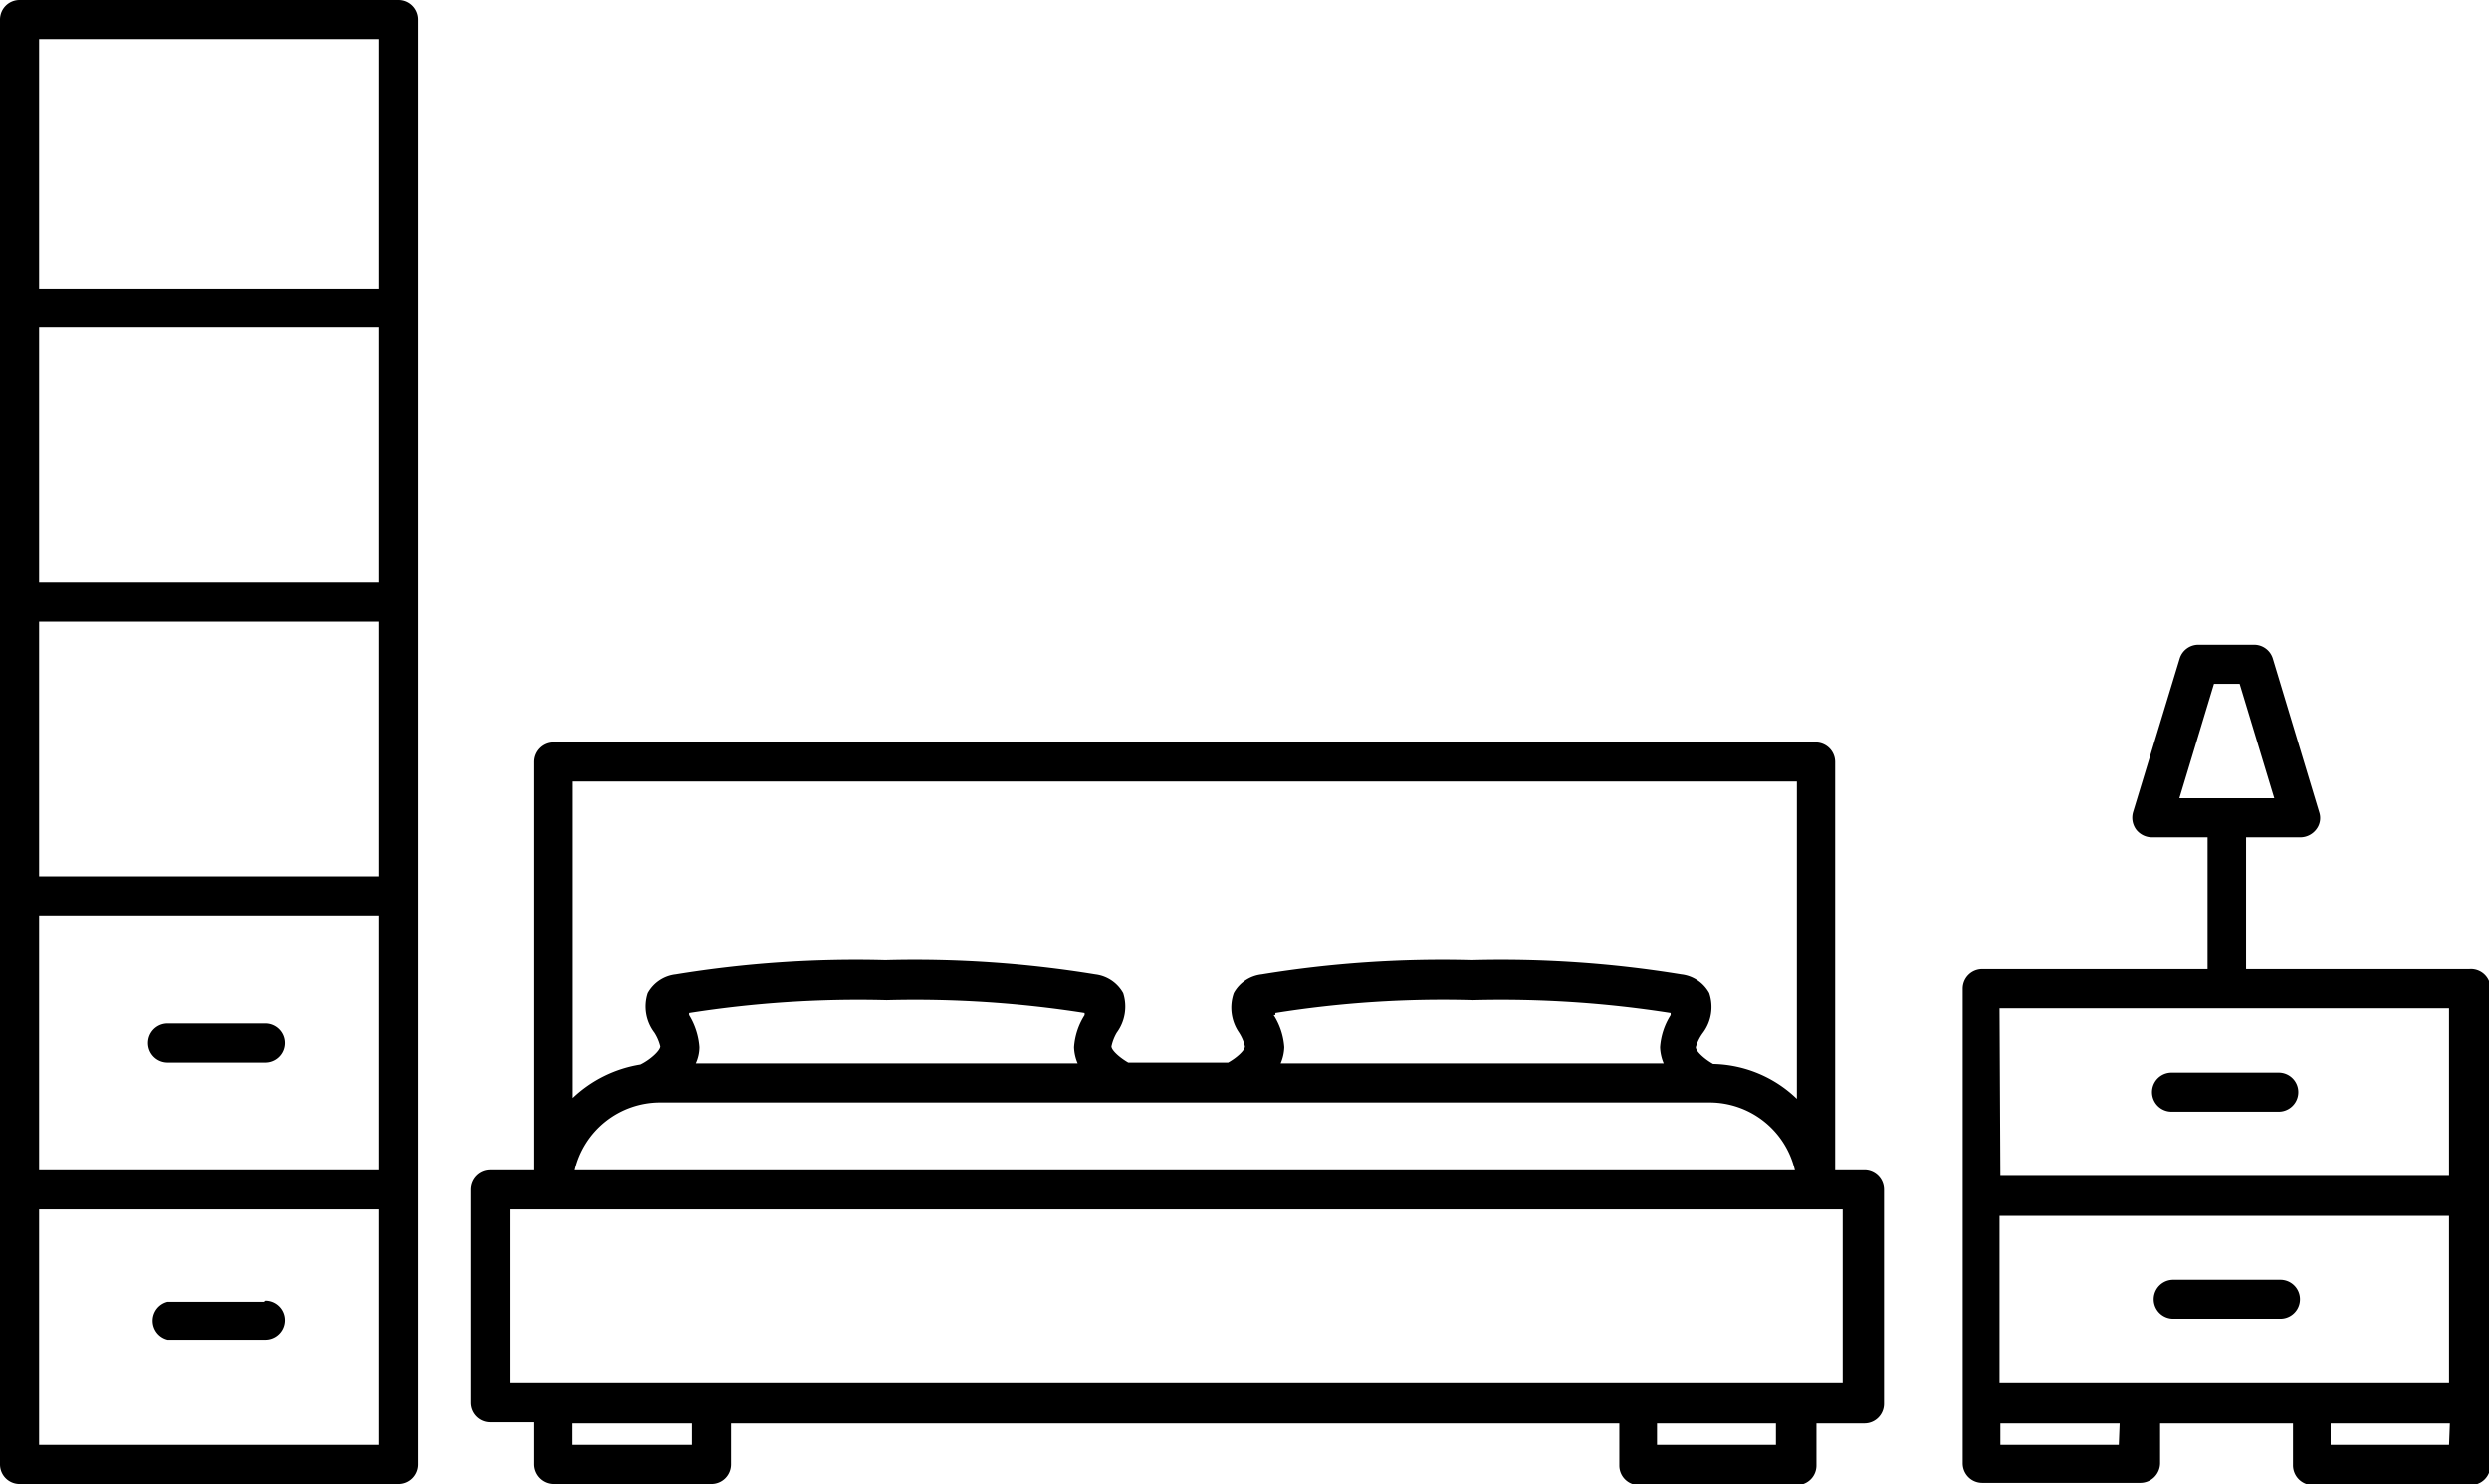 <svg xmlns="http://www.w3.org/2000/svg" width="89.15" height="53.17"><g data-name="Слой 2"><g data-name="Слой 1"><g data-name="Модульные спальни"><path d="M66.73 41.93h-1V27.3a.7.7 0 00-.7-.7H19.81a.7.7 0 00-.7.7v14.63h-1.55a.7.7 0 00-.7.7v7.63a.7.7 0 00.7.7h1.55v1.51a.71.71 0 00.7.7h5.67a.7.7 0 00.7-.7V51H58v1.51a.7.7 0 00.7.7h5.66a.7.7 0 00.7-.7V51h1.72a.7.7 0 00.7-.7v-7.67a.7.7 0 00-.75-.7zm-42.05-5.56v-.07a39.07 39.07 0 017.08-.46 39.19 39.19 0 017.09.46.25.25 0 000 .07 2.45 2.45 0 00-.38 1.15 1.59 1.59 0 00.13.58H24.92a1.41 1.41 0 00.13-.58 2.56 2.56 0 00-.37-1.15zm-1 3.13h37.55a3.14 3.14 0 013.06 2.43h-43.7a3.14 3.14 0 013.06-2.43zm22-3.13a.25.25 0 000-.07 38.15 38.15 0 017.08-.46 39.14 39.14 0 017.08.46.25.25 0 000 .07 2.45 2.45 0 00-.38 1.15 1.59 1.59 0 00.13.58H45.87a1.59 1.59 0 00.13-.58 2.45 2.45 0 00-.38-1.15zM64.36 28v11.37a4.44 4.44 0 00-3-1.25c-.32-.18-.62-.46-.62-.6A1.64 1.64 0 0161 37a1.54 1.54 0 00.22-1.41 1.31 1.31 0 00-1-.67 39.94 39.94 0 00-7.51-.51 40.07 40.07 0 00-7.52.51 1.31 1.31 0 00-1 .67 1.57 1.57 0 00.19 1.41 1.64 1.64 0 01.21.49c0 .14-.28.4-.6.58h-3.58c-.31-.18-.6-.44-.6-.58A1.64 1.64 0 0140 37a1.57 1.57 0 00.23-1.41 1.32 1.32 0 00-1-.67 40.07 40.07 0 00-7.52-.51 40 40 0 00-7.51.51 1.31 1.31 0 00-1 .67 1.54 1.54 0 00.24 1.41 1.64 1.64 0 01.21.49c0 .15-.36.48-.71.65a4.56 4.56 0 00-2.42 1.2V28zM24.78 51.77h-4.27V51h4.27zm38.83 0h-4.26V51h4.26zM66 49.56H18.26v-6.23H66zM88.45 34.73h-8V30h1.95a.72.72 0 00.56-.28.66.66 0 00.11-.62l-1.66-5.5a.7.7 0 00-.67-.5h-2a.7.7 0 00-.67.5l-1.67 5.5a.72.72 0 00.11.62.72.72 0 00.56.28h2v4.73H71a.7.7 0 00-.7.7v17a.7.7 0 00.7.7h5.67a.71.71 0 00.7-.7V51h4.76v1.51a.71.71 0 00.7.7h5.67a.7.7 0 00.7-.7v-17a.7.7 0 00-.75-.78zM79.3 24.5h.92l1.24 4.1h-3.4zm-2.68 25.06h-5v-6h16.1v6h-11.1zm-5-13.43h16.1v6H71.65zm4.27 15.64h-4.24V51h4.27zm11.83 0h-4.24V51h4.27z"/><path d="M81.62 38.43h-3.84a.7.7 0 100 1.4h3.84a.7.7 0 000-1.4zM81.68 45.85h-3.84a.7.7 0 100 1.4h3.84a.7.7 0 100-1.4zM14.28 0H.7a.7.7 0 00-.7.7v51.77a.7.7 0 00.7.7h13.58a.7.7 0 00.7-.7V.7a.7.7 0 00-.7-.7zM1.4 20.87v-9.13h12.18v9.13zm12.18 1.4v9.13H1.4v-9.13zM1.4 32.8h12.18v9.13H1.4zM13.58 1.4v8.94H1.4V1.4zM1.4 51.77v-8.44h12.18v8.44z"/><path d="M9.45 46.64H6A.7.7 0 006 48h3.5a.7.7 0 000-1.4zM9.45 36.67H6a.7.7 0 000 1.4h3.5a.7.7 0 100-1.4z"/></g></g></g></svg>